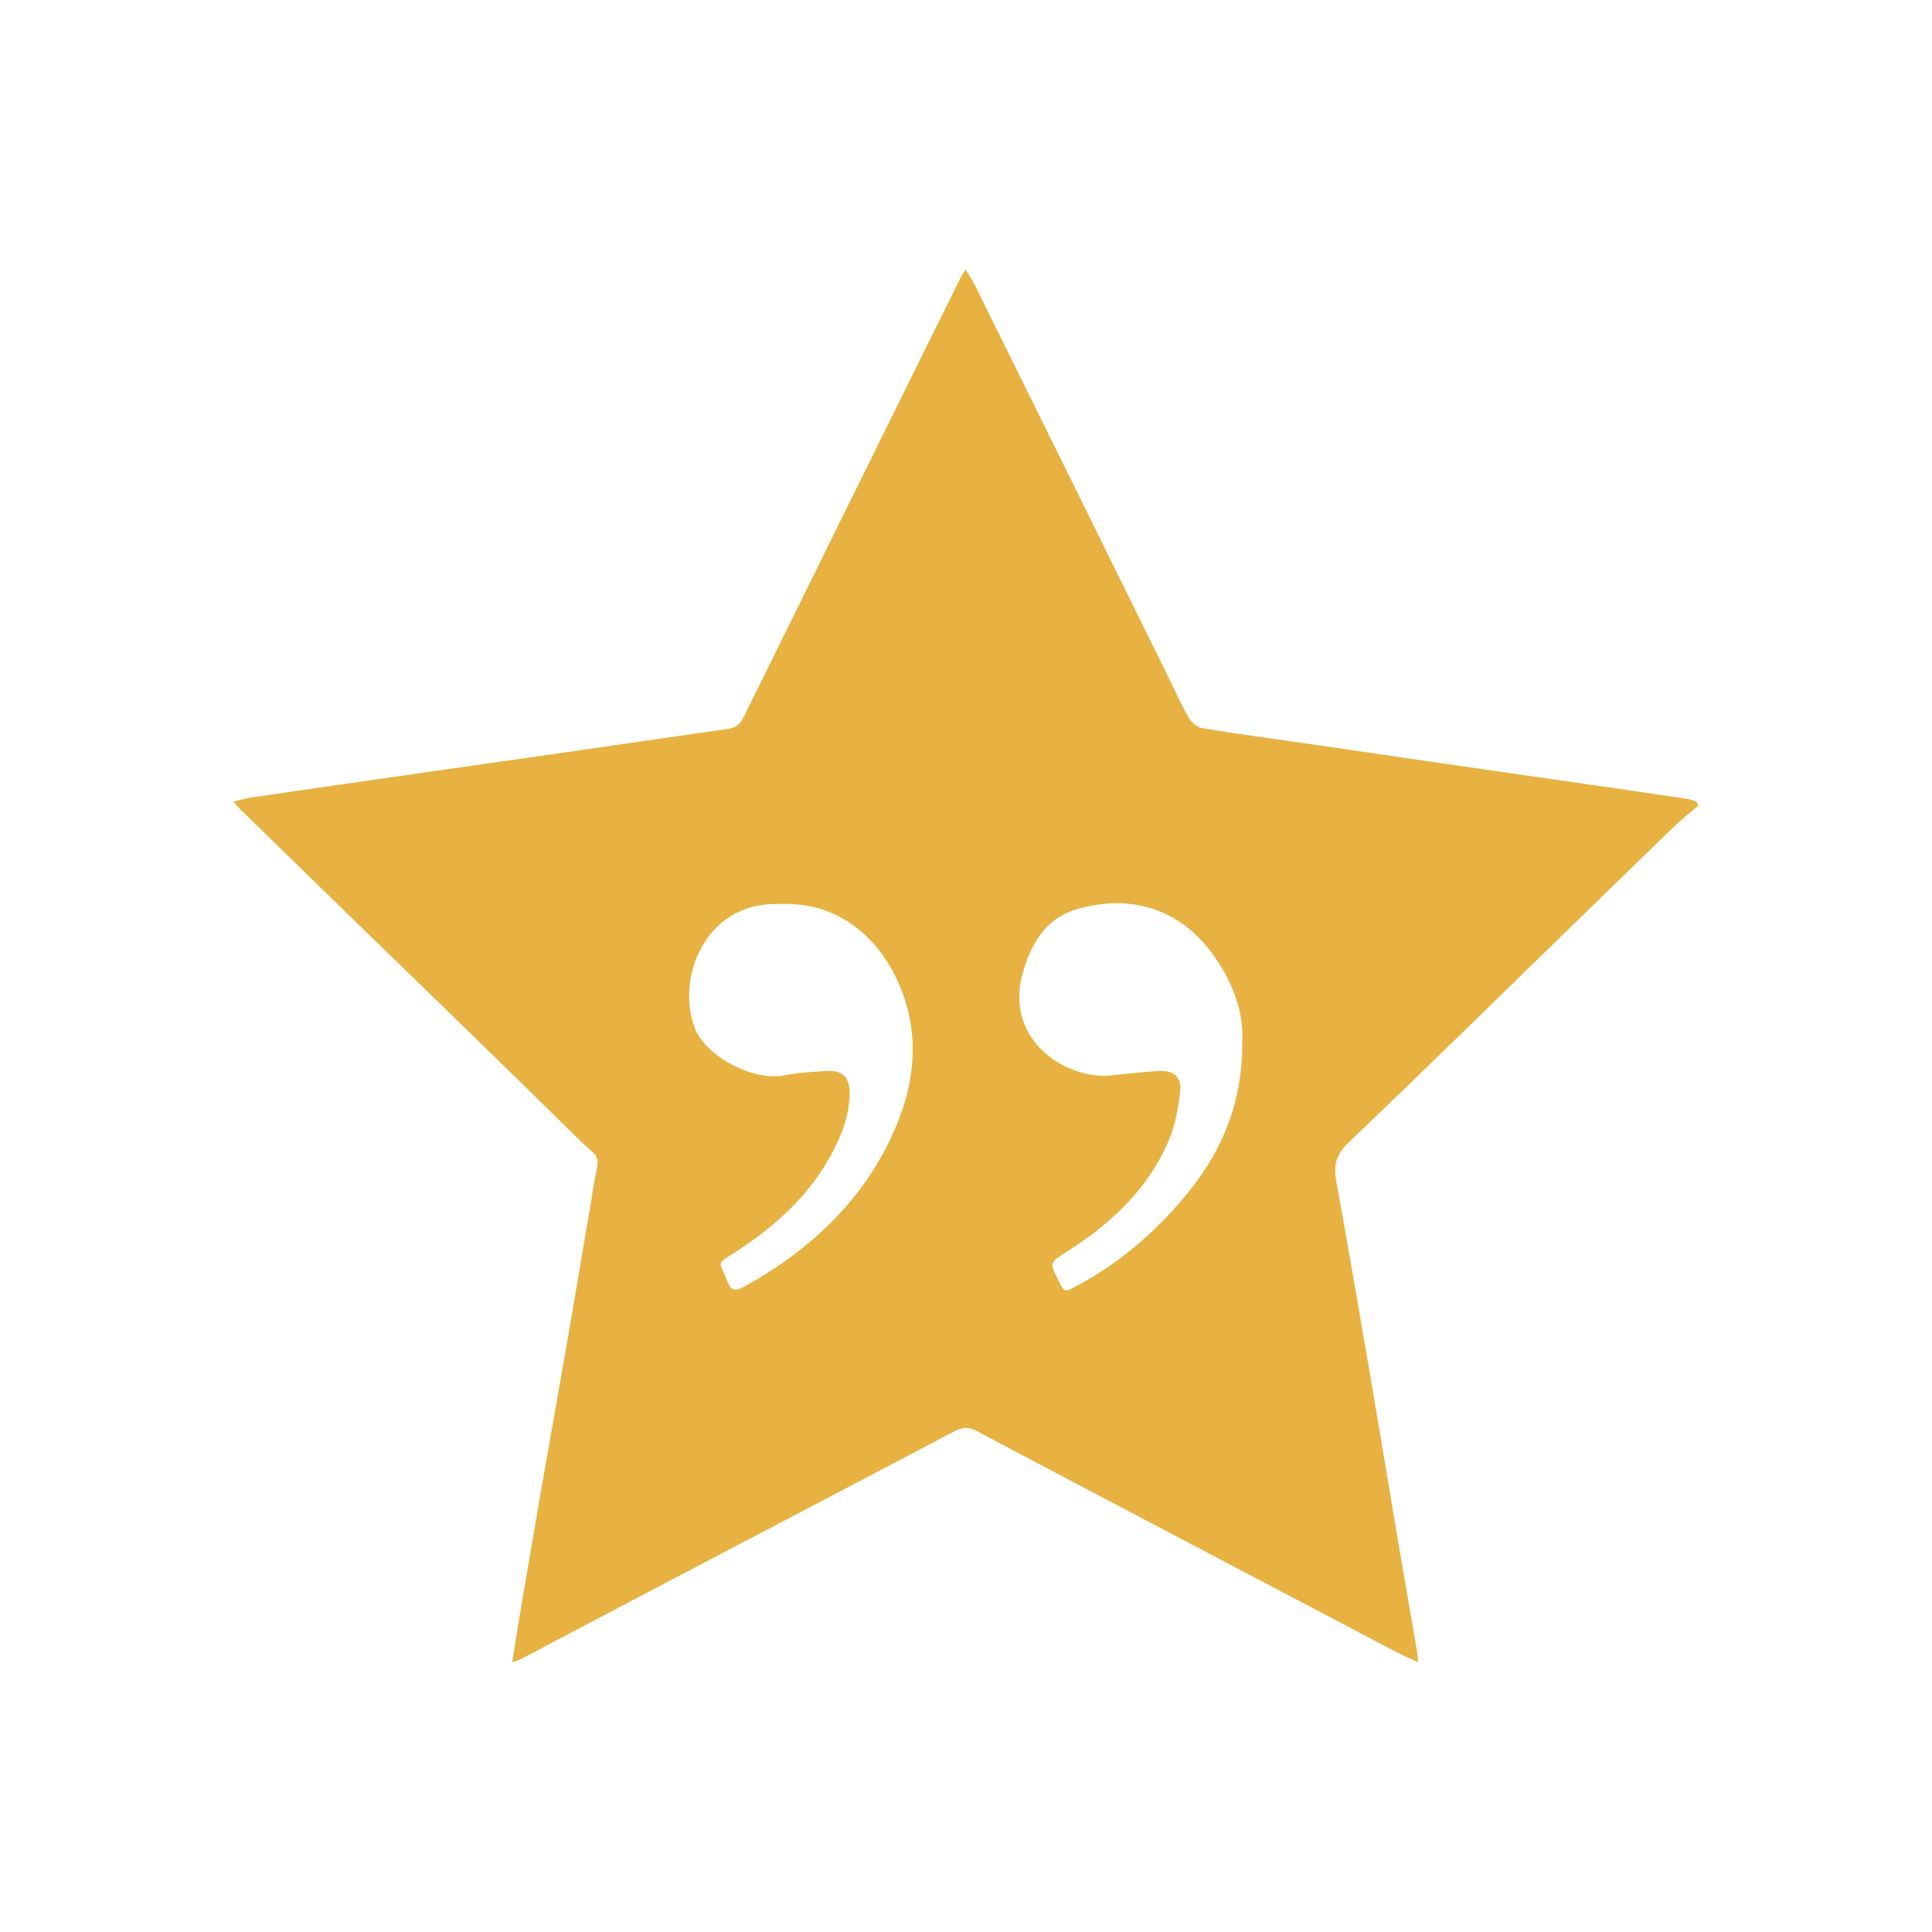 <?xml version="1.0" encoding="utf-8"?>
<!-- Generator: Adobe Illustrator 16.0.0, SVG Export Plug-In . SVG Version: 6.00 Build 0)  -->
<!DOCTYPE svg PUBLIC "-//W3C//DTD SVG 1.1//EN" "http://www.w3.org/Graphics/SVG/1.1/DTD/svg11.dtd">
<svg version="1.1" id="Layer_1" xmlns="http://www.w3.org/2000/svg" xmlns:xlink="http://www.w3.org/1999/xlink" x="0px" y="0px"
	 width="100px" height="100px" viewBox="0 0 100 100" enable-background="new 0 0 100 100" xml:space="preserve">
<g display="none">
	<path display="inline" fill="none" d="M15.46,28.154h41.667v40.868h15.658L45.811,89.554h34.744c4.963,0,9-4.037,9-9V19.445
		c0-4.962-4.037-9-9-9H19.446c-4.962,0-9,4.038-9,9v49.576h5.014V28.154z"/>
	<path display="inline" fill="none" d="M19.446,89.554h7.332L10.446,77.123v3.431C10.446,85.517,14.484,89.554,19.446,89.554z"/>
	<path display="inline" fill="#E7B242" d="M80.555,4.445H19.446c-8.271,0-15,6.729-15,15v49.576h6V19.445c0-4.962,4.038-9,9-9
		h61.108c4.963,0,9,4.038,9,9v61.108c0,4.963-4.037,9-9,9H45.811l-7.883,6h42.627c8.271,0,15-6.729,15-15V19.445
		C95.555,11.174,88.826,4.445,80.555,4.445z"/>
</g>
<polygon display="none" fill="#E7B242" points="53.477,70.807 53.477,35.141 17.112,35.141 17.112,70.807 3.446,70.807 
	35.294,95.047 67.141,70.807 "/>
<g display="none">
	<path display="inline" fill="#E7B242" d="M28.563,31.25V16.76h9.744v2.331h-7.182v3.486h6.552v2.331h-6.552v4.011h7.182v2.331
		H28.563z"/>
	<path display="inline" fill="#E7B242" d="M40.197,25.916v-2.142h6.153v2.142H40.197z"/>
	<path display="inline" fill="#E7B242" d="M48.976,31.25V16.76h6.972c2.282,0,3.423,1.142,3.423,3.423v2.793
		c0,2.268-1.141,3.402-3.423,3.402h-4.41v4.872H48.976z M51.537,24.047h4.348c0.615,0,0.924-0.308,0.924-0.924v-3.129
		c0-0.602-0.309-0.903-0.924-0.903h-4.348V24.047z"/>
	<path display="inline" fill="#E7B242" d="M62.184,27.827V16.76h2.562v11.256c0,0.602,0.308,0.903,0.924,0.903h4.264
		c0.615,0,0.924-0.301,0.924-0.903V16.76h2.562v11.067c0,2.282-1.141,3.423-3.423,3.423h-4.389
		C63.324,31.25,62.184,30.109,62.184,27.827z"/>
	<path display="inline" fill="#E7B242" d="M76.863,31.25V16.76h6.762c2.282,0,3.423,1.142,3.423,3.423v1.323
		c0,0.476-0.14,0.882-0.42,1.218l-0.734,0.882l0.882,0.735c0.462,0.378,0.692,0.938,0.692,1.68v1.806
		c0,2.282-1.141,3.423-3.423,3.423H76.863z M79.425,22.577h4.138c0.615,0,0.924-0.308,0.924-0.924v-1.659
		c0-0.602-0.309-0.903-0.924-0.903h-4.138V22.577z M79.425,28.919h4.558c0.615,0,0.924-0.301,0.924-0.903v-2.205
		c0-0.602-0.309-0.903-0.924-0.903h-4.558V28.919z"/>
</g>
<g display="none">
	<path display="inline" fill="#E7B242" d="M49.41,31.25V16.76h6.972c2.282,0,3.423,1.142,3.423,3.423v2.793
		c0,2.268-1.141,3.402-3.423,3.402h-4.409v4.872H49.41z M51.973,24.047h4.346c0.617,0,0.925-0.308,0.925-0.924v-3.129
		c0-0.602-0.308-0.903-0.925-0.903h-4.346V24.047z"/>
	<path display="inline" fill="#E7B242" d="M62.745,31.25V16.76h5.565c3.779,0,5.67,1.897,5.67,5.691v3.108
		c0,3.794-1.891,5.691-5.67,5.691H62.745z M65.307,28.919h3.15c1.975,0,2.961-0.987,2.961-2.961v-3.906
		c0-1.974-0.986-2.961-2.961-2.961h-3.15V28.919z"/>
	<path display="inline" fill="#E7B242" d="M77.13,31.25V16.76h9.744v2.331h-7.183v4.116h6.553v2.331h-6.553v5.712H77.13z"/>
</g>
<g display="none">
	<path display="inline" fill-rule="evenodd" clip-rule="evenodd" fill="#E7B242" d="M58.525,65.231
		c-1.233,1.082-2.352,2.105-3.512,3.077c-6.479,5.412-13.917,6.549-21.816,4.344c-7.654-2.137-12.05-9.589-11.341-18.421
		c0.869-10.833,7.125-17.538,18.994-19.965c4.393-0.899,8.884-1.394,13.354-1.813c1.894-0.177,2.588-0.829,2.412-2.641
		c-0.078-0.803-0.006-1.62-0.032-2.429c-0.176-5.16-2.329-7.898-6.783-8.63c-4.636-0.762-9.283,1.574-10.656,5.87
		c-0.955,2.987-2.459,3.775-5.376,3.063c-2.259-0.552-4.626-0.659-6.943-0.976c-2.907-0.396-3.263-0.885-2.619-3.633
		c2.035-8.696,8.012-13.437,16.221-15.554c7.203-1.857,14.448-1.685,21.448,1.186c6.274,2.573,10.271,7.097,10.549,14.024
		c0.347,8.627,0.393,17.272,0.308,25.907c-0.046,4.782,0.792,9.106,4.083,12.743c1.386,1.532,1.063,2.836-0.479,4.117
		c-2.492,2.07-4.908,4.23-7.329,6.383c-1.639,1.456-3.229,1.486-4.719-0.141C62.416,69.694,60.605,67.588,58.525,65.231z
		 M56.614,46.127c0-0.54,0.003-1.08,0-1.62c-0.014-3.16-0.223-3.375-3.401-3.085c-1.701,0.156-3.419,0.303-5.083,0.664
		c-7.21,1.561-10.884,7.509-9.072,14.569c1.154,4.499,5.348,6.837,9.613,4.961c1.875-0.824,3.653-2.338,4.919-3.973
		C56.172,54.313,56.702,50.259,56.614,46.127z"/>
	<path display="inline" fill-rule="evenodd" clip-rule="evenodd" fill="#E7B242" d="M48.108,93.683
		c-8.907,0.203-17.165-2.233-24.583-6.908c-5.83-3.675-11.218-8.063-16.68-12.293c-0.751-0.582-0.791-2.085-1.16-3.161
		c1.194-0.119,2.615-0.717,3.545-0.278c6.412,3.028,12.589,6.578,19.09,9.385c13.323,5.751,27.002,5.098,40.659,1.219
		c4.397-1.249,8.656-2.987,12.979-4.502c0.505-0.178,1.078-0.6,1.506-0.483c1.114,0.301,2.55,0.568,3.111,1.369
		c0.384,0.553-0.161,2.336-0.846,2.938c-1.67,1.468-3.596,2.688-5.538,3.799C70.256,90.449,59.592,93.561,48.108,93.683z"/>
	<path display="inline" fill-rule="evenodd" clip-rule="evenodd" fill="#E7B242" d="M86.712,72.769
		c-1.866,0.251-3.729,0.661-5.595,0.68c-0.897,0.01-1.802-0.723-2.701-1.118c0.37-0.837,0.505-2.016,1.147-2.459
		c4.896-3.368,10.33-4.05,15.908-2.274c0.999,0.317,2.092,2.367,2.046,3.575c-0.187,4.854-1.622,9.409-5.07,13.007
		c-0.782,0.815-2.24,0.983-3.385,1.45c-0.135-1.206-0.524-2.454-0.337-3.607c0.256-1.574,0.992-3.064,1.45-4.612
		C91.459,73.06,91.309,72.879,86.712,72.769z"/>
</g>
<g display="none">
	<path display="inline" fill-rule="evenodd" clip-rule="evenodd" fill="#E7B242" d="M2.25,85.088
		c2.862-18.188,5.69-36.153,8.512-54.083c2.276-0.504,2.384-0.424,2.385,1.688c0.002,3.859,0.066,7.719-0.032,11.576
		c-0.037,1.454,0.452,1.89,1.832,1.756c1.098-0.105,2.215-0.021,3.436-0.021c0-5.155,0-10.073,0-15.21
		c2.729,0,5.347-0.036,7.959,0.059c0.245,0.009,0.654,0.84,0.66,1.294c0.052,4.053,0.086,8.109,0,12.161
		c-0.029,1.358,0.383,1.745,1.723,1.725c3.95-0.059,3.951-0.004,3.95-4.001c0-1.71-0.005-3.419-0.003-5.129
		c0.007-5.007,4.437-7.674,8.927-5.384c1.772,0.903,2.735,2.29,2.73,4.315c-0.008,2.931,0.033,5.862-0.008,8.792
		c-0.013,0.958,0.202,1.383,1.285,1.403c4.328,0.083,4.327,0.12,4.319-4.213c-0.002-2.393,0.019-4.787-0.005-7.18
		c-0.036-3.51-1.776-5.963-5.096-7.056c-4.374-1.441-8.451-0.748-12.225,1.941c-0.079-0.102-0.176-0.169-0.183-0.246
		c-0.195-1.95-0.193-1.951-2.208-1.953c-3.37-0.002-6.741-0.004-10.111-0.008c-0.522,0-1.044,0-1.533,0
		c-0.389-2.41,1.302-4.422,3.786-4.452c1.913-0.023,3.824,0.258,4.879,2.28c0.129,0.248,0.61,0.415,0.94,0.436
		c0.924,0.059,1.858-0.027,2.782,0.034c1.15,0.077,1.294-0.451,1.096-1.431c-0.555-2.737-2.373-4.166-4.914-4.835
		c-2.987-0.786-6.009-0.93-8.939,0.154c-3.036,1.123-5.001,3.187-5.028,6.642c-0.006,0.731-0.171,1.365-1.041,1.115
		c-0.287-0.083-0.627-0.771-0.573-1.126c1.19-7.865,2.43-15.722,3.669-23.578c0.066-0.426,0.205-0.838,0.347-1.403
		c27.177,4.663,54.271,9.313,81.54,13.992c-0.872,5.563-1.724,10.987-2.582,16.466c-0.192-0.063-0.393-0.069-0.432-0.151
		c-2.39-4.987-12.381-6.087-17.437-2.713c-3.131,2.09-4.577,5.136-4.352,8.74c0.234,3.74,2.306,6.558,5.849,7.921
		c4.716,1.815,9.36,1.717,13.687-1.263c0.112-0.078,0.264-0.099,0.75-0.273c-2.909,18.499-5.786,36.798-8.685,55.235
		C56.642,94.422,29.54,89.77,2.25,85.088z M51.251,33.074c1.664,0,3.16-0.047,4.651,0.017c1.015,0.043,1.673-0.136,2.167-1.206
		c0.291-0.629,1.206-1.207,1.928-1.344c1.219-0.232,2.511-0.169,3.764-0.094c1.259,0.075,2.122,0.753,2.2,2.103
		c0.081,1.433-1.016,1.817-2.089,1.998c-1.873,0.315-3.783,0.417-5.653,0.745c-1.623,0.285-3.27,0.608-4.8,1.191
		c-1.962,0.748-2.917,2.343-2.9,4.48c0.016,2.13,1.019,3.686,2.916,4.519c3.91,1.719,7.807,1.281,11.644-0.343
		c0.41-0.174,0.805-0.387,1.433-0.689c-0.254,1.665,0.48,1.966,1.674,1.845c0.822-0.083,1.663-0.069,2.487-0.001
		c1.029,0.084,1.355-0.316,1.343-1.338c-0.045-3.806-0.085-7.615,0.01-11.418c0.07-2.806-1.312-4.56-3.747-5.513
		c-4.354-1.704-8.787-1.714-13.158-0.061C52.984,28.774,51.569,30.315,51.251,33.074z"/>
	<path display="inline" fill-rule="evenodd" clip-rule="evenodd" fill="#E7B242" d="M94.134,33.854
		c-0.257,1.667-0.446,3.098-0.725,4.512c-0.04,0.206-0.485,0.421-0.771,0.469c-0.474,0.08-0.971,0.051-1.456,0.026
		c-1.333-0.07-2.365-0.059-3.044,1.601c-0.782,1.916-2.774,2.245-4.733,2.159c-1.872-0.083-3.264-0.956-4.071-2.626
		c-0.961-1.985-0.979-4.062-0.185-6.1c0.755-1.936,2.171-3.061,4.317-3.15c2.12-0.089,3.969,0.276,4.981,2.482
		c0.152,0.333,0.824,0.574,1.272,0.599C91.112,33.902,92.513,33.854,94.134,33.854z"/>
	<path display="inline" fill-rule="evenodd" clip-rule="evenodd" fill="#E7B242" d="M66.652,37.509
		c0.077,2.799-1.38,4.845-3.926,5.317c-1.222,0.227-2.528,0.183-3.773,0.047c-1.147-0.125-2.018-0.829-2.065-2.1
		c-0.046-1.247,0.797-1.866,1.89-2.063c1.817-0.327,3.658-0.542,5.486-0.813C65.03,37.783,65.793,37.649,66.652,37.509z"/>
</g>
<g display="none">
	<path display="inline" fill-rule="evenodd" clip-rule="evenodd" fill="none" d="M84.868,61.803c-27.986,0-55.97,0-83.955,0
		c0-3.555,0-7.109,0-10.664c0.051,0.35,0.098,0.699,0.154,1.049c0.365,2.281,1.316,4.278,2.934,5.938
		c1.967,2.021,4.414,2.892,7.188,2.918c1.495,0.016,2.952-0.243,4.355-0.77c1.54-0.578,2.924-1.396,4-2.672
		c0.446-0.529,0.445-0.533-0.005-1.063c-0.518-0.61-1.04-1.22-1.552-1.819c-0.53,0.403-1.028,0.821-1.562,1.184
		c-1.654,1.124-3.445,1.832-5.491,1.675c-1.662-0.127-3.103-0.768-4.223-2.004c-1.833-2.028-2.451-4.43-1.898-7.087
		c0.629-3.025,3.258-5.685,7.375-5.134c1.475,0.198,2.865,0.669,4.211,1.288c0.167,0.076,0.334,0.149,0.495,0.22
		c0.035-0.04,0.055-0.055,0.066-0.075c0.444-0.81,0.884-1.623,1.334-2.429c0.081-0.145,0.002-0.204-0.086-0.279
		c-0.576-0.496-1.217-0.889-1.908-1.202c-1.747-0.791-3.583-1.092-5.494-0.985c-1.616,0.09-3.158,0.469-4.577,1.253
		c-2.943,1.625-4.568,4.179-5.159,7.441c-0.063,0.347-0.106,0.697-0.158,1.045c0-3.749,0-7.499,0-11.249c12.272,0,24.543,0,36.815,0
		c-0.06,0.016-0.12,0.044-0.18,0.047c-0.826,0.039-1.652,0.082-2.479,0.106c-0.19,0.005-0.264,0.06-0.257,0.25
		c0.009,0.282-0.01,0.566,0.006,0.848c0.064,1.101,0.136,2.2,0.208,3.3c0.091,1.375,0.184,2.75,0.276,4.124
		c0.07,1.043,0.137,2.086,0.211,3.129c0.089,1.245,0.183,2.489,0.278,3.732c0.06,0.775,0.075,1.558,0.389,2.289
		c0.244,0.565,0.439,1.172,0.914,1.59c1.005,0.884,2.191,1.272,3.526,1.115c0.869-0.103,1.258-0.632,1.144-1.507
		c-0.07-0.538-0.179-1.069-0.268-1.604c-0.028-0.167-0.158-0.184-0.286-0.212c-0.323-0.071-0.651-0.13-0.968-0.225
		c-0.431-0.128-0.701-0.429-0.8-0.866c-0.054-0.236-0.098-0.478-0.116-0.719c-0.075-1.051-0.135-2.103-0.209-3.153
		c-0.137-1.924-0.28-3.848-0.42-5.771c-0.129-1.77-0.26-3.54-0.385-5.311c-0.027-0.386-0.034-0.775-0.05-1.162
		c20.274,0,40.55,0,60.823,0c0,7.808,0,15.616,0,23.423c-4.576,0-9.154,0-13.732,0c0.061-0.015,0.121-0.043,0.182-0.045
		c1.695-0.064,3.275-0.532,4.736-1.377c2.689-1.555,4.512-3.802,5.256-6.839c0.23-0.943,0.27-1.937,0.383-2.909
		c0.049-0.43,0.066-0.865,0.104-1.373c0.4,0.289,0.746,0.538,1.09,0.788c0.197,0.144,0.379,0.309,0.588,0.431
		c0.346,0.204,0.598,0.16,0.867-0.136c0.129-0.144,0.23-0.313,0.352-0.465c0.105-0.131,0.102-0.239-0.002-0.381
		c-0.521-0.717-1.213-1.185-2.064-1.415c-1.236-0.334-2.457-0.198-3.67,0.136c-0.42,0.116-0.686,0.446-0.699,0.873
		c-0.002,0.057,0.02,0.144,0.061,0.167c0.305,0.18,0.605,0.401,0.988,0.337c0.178-0.029,0.238,0.039,0.25,0.195
		c0.025,0.339,0.057,0.68,0.072,1.019c0.066,1.644-0.186,3.228-1.02,4.663c-1.814,3.13-4.582,4.752-8.168,4.959
		c-2.201,0.127-4.248-0.477-6.164-1.542c-1.719-0.956-3.174-2.242-4.537-3.642c-0.18-0.182-0.389-0.348-0.615-0.464
		c-0.291-0.151-0.541-0.027-0.662,0.278c-0.039,0.097-0.064,0.201-0.076,0.305c-0.109,1.047,0.035,2.064,0.48,3.012
		c0.691,1.474,1.92,2.323,3.443,2.788c0.426,0.13,0.863,0.182,1.348,0.114c-0.121-0.337-0.221-0.653-0.346-0.955
		c-0.043-0.097-0.143-0.191-0.238-0.238c-0.35-0.17-0.717-0.303-1.063-0.48c-1.047-0.538-1.877-1.296-2.35-2.398
		c-0.051-0.118-0.051-0.259-0.076-0.388c1.295,0.983,2.525,1.976,3.76,2.964c0.098,0.079,0.215,0.143,0.336,0.185
		c0.633,0.22,1.271,0.431,1.91,0.645c1.41,0.475,2.822,0.953,4.318,1.109C84.374,61.748,84.62,61.776,84.868,61.803z M46.048,46.304
		c1.536-0.1,3.052-0.2,4.574-0.299c0.041,0.303,0.09,0.566,0.11,0.831c0.136,1.753,0.259,3.509,0.402,5.262
		c0.07,0.879,0.129,1.761,0.385,2.614c0.464,1.556,1.452,2.576,3.032,2.991c1.436,0.377,2.813,0.179,4.141-0.448
		c1.068-0.506,1.902-1.28,2.537-2.276c0.078-0.125,0.172-0.24,0.301-0.416c0.082,0.885,0.156,1.693,0.232,2.519
		c0.998-0.018,1.971,0.062,2.936-0.13c0.469-0.092,0.459-0.089,0.424-0.557c-0.096-1.285-0.188-2.57-0.275-3.856
		c-0.088-1.302-0.172-2.604-0.26-3.907c-0.109-1.618-0.221-3.235-0.332-4.852c-0.033-0.483-0.072-0.966-0.107-1.447
		c-0.039-0.01-0.063-0.022-0.086-0.021c-1.105,0.089-2.213,0.181-3.318,0.268c-0.137,0.011-0.182,0.067-0.174,0.2
		c0.027,0.388,0.045,0.777,0.066,1.166c0.109,1.975,0.219,3.95,0.328,5.924c0.051,0.902-0.078,1.772-0.557,2.552
		c-0.836,1.362-1.973,2.222-3.67,2.09c-0.957-0.073-1.566-0.555-1.824-1.479c-0.088-0.318-0.162-0.647-0.189-0.976
		c-0.127-1.534-0.232-3.071-0.35-4.607c-0.084-1.131-0.172-2.263-0.26-3.395c-0.025-0.328-0.059-0.655-0.09-1.003
		c-2.739,0.171-5.444,0.34-8.162,0.509c-0.126-1.337-0.249-2.634-0.373-3.955c-1.156,0.073-2.291,0.146-3.446,0.219
		c0.077,1.309,0.152,2.584,0.229,3.877c-0.637,0.107-1.249,0.211-1.879,0.317c0.061,0.87,0.118,1.719,0.188,2.566
		c0.004,0.05,0.126,0.132,0.192,0.13c0.38-0.01,0.76-0.042,1.141-0.061c0.175-0.009,0.35-0.001,0.543-0.001
		c0.04,0.538,0.078,1.054,0.116,1.57c0.093,1.245,0.178,2.49,0.282,3.735c0.064,0.766,0.094,1.543,0.252,2.291
		c0.321,1.521,1.144,2.701,2.586,3.388c0.809,0.385,1.675,0.488,2.556,0.5c0.55,0.008,1.104,0.01,1.651-0.04
		c0.403-0.037,0.553-0.236,0.523-0.647c-0.05-0.694-0.12-1.388-0.214-2.077c-0.062-0.462-0.086-0.458-0.555-0.458
		c-0.178,0-0.357-0.001-0.535,0c-0.513,0-0.998-0.113-1.447-0.36c-0.555-0.307-0.944-0.753-1.03-1.395
		c-0.104-0.778-0.183-1.562-0.251-2.344c-0.105-1.204-0.192-2.408-0.285-3.613C46.084,46.913,46.069,46.624,46.048,46.304z
		 M84.899,53.667c0.029,0.101,0.055,0.159,0.063,0.219c0.072,0.474,0.148,0.945,0.205,1.42c0.021,0.204,0.092,0.273,0.307,0.25
		c0.555-0.062,1.111-0.098,1.67-0.146c0.418-0.037,0.836-0.077,1.256-0.117c0.004-0.077,0.014-0.134,0.01-0.188
		c-0.068-0.971-0.137-1.941-0.207-2.911c-0.092-1.277-0.178-2.555-0.279-3.832c-0.086-1.065-0.146-2.136-0.299-3.192
		c-0.309-2.142-1.57-3.497-3.607-4.156c-1.113-0.361-2.248-0.339-3.389-0.141c-1.467,0.255-2.861,0.698-4.115,1.527
		c-0.26,0.172-0.506,0.365-0.764,0.551c0.455,0.727,0.895,1.418,1.322,2.115c0.08,0.127,0.148,0.138,0.275,0.075
		c0.57-0.287,1.143-0.575,1.723-0.845c0.992-0.463,2.021-0.735,3.133-0.569c1.113,0.167,1.855,0.983,1.896,2.098
		c0.006,0.18-0.031,0.277-0.229,0.321c-0.418,0.093-0.832,0.21-1.244,0.331c-1.537,0.449-3.08,0.885-4.609,1.364
		c-0.73,0.229-1.344,0.675-1.826,1.28c-0.684,0.853-0.871,1.844-0.814,2.903c0.064,1.271,0.537,2.346,1.539,3.154
		c0.807,0.65,1.748,0.979,2.77,1.076c1.883,0.179,3.467-0.397,4.672-1.896C84.532,54.138,84.704,53.915,84.899,53.667z
		 M19.752,45.397c0.023,0.38,0.042,0.726,0.065,1.072c0.068,1.003,0.135,2.006,0.21,3.009c0.104,1.39,0.203,2.781,0.329,4.169
		c0.092,1.008,0.179,2.02,0.349,3.017c0.218,1.277,0.867,2.297,2.052,2.91c0.712,0.369,1.481,0.499,2.276,0.524
		c1.296,0.039,2.514-0.21,3.613-0.931c0.675-0.44,1.219-1.013,1.682-1.669c0.15-0.213,0.32-0.41,0.482-0.614
		c0.019,0.01,0.038,0.021,0.057,0.031c0.051,0.795,0.102,1.591,0.154,2.411c1.156-0.087,2.273-0.172,3.411-0.257
		c-0.333-4.852-0.663-9.661-0.994-14.485c-0.104-0.005-0.184-0.013-0.263-0.013c-0.86-0.001-1.72-0.001-2.581,0
		c-0.53,0-0.725,0.193-0.702,0.723c0.021,0.461,0.065,0.922,0.097,1.383c0.105,1.569,0.213,3.138,0.313,4.707
		c0.062,0.959-0.071,1.892-0.451,2.778c-0.684,1.597-2.11,2.546-3.718,2.487c-0.985-0.036-1.703-0.582-1.947-1.533
		c-0.105-0.412-0.158-0.844-0.194-1.27c-0.099-1.171-0.18-2.344-0.263-3.517c-0.109-1.528-0.216-3.056-0.317-4.584
		c-0.028-0.435-0.166-0.574-0.609-0.555c-0.445,0.02-0.891,0.038-1.336,0.068C20.91,45.3,20.353,45.35,19.752,45.397z
		 M66.192,42.141c0,0.102-0.004,0.174,0,0.246c0.045,0.777,0.086,1.554,0.135,2.331c0.066,1.125,0.131,2.25,0.207,3.375
		c0.104,1.561,0.213,3.122,0.324,4.683c0.078,1.092,0.158,2.183,0.246,3.273c0.031,0.378,0.404,0.692,0.785,0.665
		c0.551-0.04,1.1-0.087,1.648-0.142c0.383-0.037,0.764-0.093,1.166-0.143c-0.023-0.253-0.049-0.47-0.061-0.687
		c-0.105-1.838-0.225-3.675-0.301-5.513c-0.027-0.651-0.037-1.324,0.088-1.959c0.396-2.029,1.973-3.37,4.043-3.525
		c0.221-0.017,0.439-0.055,0.67-0.084c-0.078-1.096-0.15-2.154-0.234-3.212c-0.006-0.06-0.098-0.164-0.148-0.163
		c-0.939,0.019-1.832,0.211-2.629,0.741c-0.949,0.63-1.576,1.525-2.1,2.511c-0.037,0.073-0.08,0.142-0.145,0.25
		c-0.023-0.085-0.035-0.116-0.039-0.147c-0.061-0.694-0.129-1.387-0.18-2.082c-0.035-0.473-0.193-0.652-0.668-0.623
		C68.071,41.994,67.144,42.071,66.192,42.141z"/>
	<path display="inline" fill-rule="evenodd" clip-rule="evenodd" fill="#E7B242" d="M0.913,49.628
		c0.052-0.348,0.095-0.698,0.158-1.045c0.59-3.262,2.215-5.816,5.159-7.441c1.419-0.784,2.96-1.164,4.577-1.253
		c1.911-0.106,3.747,0.195,5.494,0.985c0.691,0.313,1.332,0.706,1.908,1.202c0.088,0.076,0.167,0.135,0.086,0.279
		c-0.45,0.807-0.89,1.619-1.334,2.429c-0.011,0.021-0.031,0.036-0.066,0.075c-0.161-0.071-0.329-0.144-0.495-0.22
		c-1.346-0.618-2.736-1.09-4.211-1.288c-4.117-0.551-6.746,2.109-7.375,5.134c-0.553,2.658,0.064,5.059,1.898,7.087
		c1.12,1.236,2.561,1.877,4.223,2.004c2.045,0.157,3.836-0.551,5.491-1.675c0.534-0.362,1.032-0.78,1.562-1.184
		c0.512,0.6,1.034,1.209,1.552,1.819c0.45,0.53,0.451,0.534,0.005,1.063c-1.075,1.275-2.459,2.094-4,2.672
		c-1.403,0.526-2.86,0.785-4.355,0.77c-2.774-0.026-5.221-0.897-7.188-2.918c-1.618-1.659-2.569-3.656-2.934-5.938
		c-0.056-0.35-0.103-0.699-0.154-1.049C0.913,50.636,0.913,50.132,0.913,49.628z"/>
	<path display="inline" fill-rule="evenodd" clip-rule="evenodd" fill="#E7B242" d="M38.264,38.38
		c0.016,0.387,0.023,0.776,0.05,1.162c0.125,1.771,0.255,3.541,0.385,5.311c0.14,1.924,0.283,3.848,0.42,5.771
		c0.074,1.051,0.134,2.103,0.209,3.153c0.018,0.241,0.062,0.482,0.116,0.719c0.099,0.438,0.369,0.738,0.8,0.866
		c0.317,0.095,0.645,0.153,0.968,0.225c0.128,0.028,0.258,0.045,0.286,0.212c0.088,0.535,0.197,1.066,0.268,1.604
		c0.115,0.875-0.275,1.404-1.144,1.507c-1.335,0.157-2.521-0.231-3.526-1.115c-0.475-0.418-0.67-1.024-0.914-1.59
		c-0.314-0.731-0.329-1.514-0.389-2.289c-0.095-1.243-0.189-2.487-0.278-3.732c-0.074-1.043-0.141-2.086-0.211-3.129
		c-0.092-1.375-0.186-2.749-0.276-4.124c-0.072-1.1-0.145-2.2-0.208-3.3c-0.017-0.281,0.002-0.565-0.006-0.848
		c-0.006-0.19,0.067-0.244,0.257-0.25c0.827-0.024,1.653-0.067,2.479-0.106c0.061-0.003,0.12-0.031,0.18-0.047
		C37.907,38.38,38.085,38.38,38.264,38.38z"/>
	<path display="inline" fill-rule="evenodd" clip-rule="evenodd" fill="#E7B242" d="M84.868,61.803
		c-0.248-0.026-0.494-0.055-0.74-0.08c-1.496-0.156-2.908-0.635-4.318-1.109c-0.639-0.214-1.277-0.425-1.91-0.645
		c-0.121-0.042-0.238-0.105-0.336-0.185c-1.234-0.988-2.465-1.98-3.76-2.964c0.025,0.129,0.025,0.27,0.076,0.388
		c0.473,1.103,1.303,1.86,2.35,2.398c0.346,0.178,0.713,0.311,1.063,0.48c0.096,0.047,0.195,0.142,0.238,0.238
		c0.125,0.302,0.225,0.618,0.346,0.955c-0.484,0.067-0.922,0.016-1.348-0.114c-1.523-0.465-2.752-1.314-3.443-2.788
		c-0.445-0.947-0.59-1.965-0.48-3.012c0.012-0.104,0.037-0.208,0.076-0.305c0.121-0.306,0.371-0.43,0.662-0.278
		c0.227,0.116,0.436,0.282,0.615,0.464c1.363,1.399,2.818,2.686,4.537,3.642c1.916,1.065,3.963,1.669,6.164,1.542
		c3.586-0.207,6.354-1.829,8.168-4.959c0.834-1.436,1.086-3.02,1.02-4.663c-0.016-0.339-0.047-0.68-0.072-1.019
		c-0.012-0.156-0.072-0.224-0.25-0.195c-0.383,0.063-0.684-0.158-0.988-0.337c-0.041-0.023-0.063-0.11-0.061-0.167
		c0.014-0.427,0.279-0.757,0.699-0.873c1.213-0.333,2.434-0.47,3.67-0.136c0.852,0.23,1.543,0.698,2.064,1.415
		c0.104,0.142,0.107,0.25,0.002,0.381c-0.121,0.152-0.223,0.321-0.352,0.465c-0.27,0.296-0.521,0.34-0.867,0.136
		c-0.209-0.122-0.391-0.287-0.588-0.431c-0.344-0.25-0.689-0.499-1.09-0.788c-0.037,0.508-0.055,0.943-0.104,1.373
		c-0.113,0.973-0.152,1.966-0.383,2.909c-0.744,3.037-2.566,5.284-5.256,6.839c-1.461,0.845-3.041,1.313-4.736,1.377
		c-0.061,0.002-0.121,0.03-0.182,0.045C85.192,61.803,85.03,61.803,84.868,61.803z"/>
	<path display="inline" fill-rule="evenodd" clip-rule="evenodd" fill="#E7B242" d="M46.048,46.304
		c0.021,0.32,0.036,0.609,0.059,0.897c0.093,1.205,0.18,2.409,0.285,3.613c0.068,0.782,0.146,1.565,0.251,2.344
		c0.086,0.642,0.475,1.088,1.03,1.395c0.449,0.247,0.934,0.36,1.447,0.36c0.178-0.001,0.357,0,0.535,0
		c0.469,0,0.494-0.004,0.555,0.458c0.094,0.689,0.164,1.383,0.214,2.077c0.029,0.411-0.12,0.61-0.523,0.647
		c-0.547,0.05-1.101,0.048-1.651,0.04c-0.88-0.012-1.747-0.115-2.556-0.5c-1.442-0.687-2.265-1.866-2.586-3.388
		c-0.158-0.748-0.188-1.525-0.252-2.291c-0.104-1.245-0.189-2.49-0.282-3.735c-0.039-0.516-0.077-1.032-0.116-1.57
		c-0.193,0-0.369-0.007-0.543,0.001c-0.381,0.019-0.761,0.051-1.141,0.061c-0.065,0.002-0.188-0.08-0.192-0.13
		c-0.071-0.847-0.127-1.696-0.188-2.566c0.63-0.106,1.242-0.21,1.879-0.317c-0.076-1.292-0.151-2.568-0.229-3.877
		c1.155-0.074,2.29-0.146,3.446-0.219c0.125,1.321,0.247,2.618,0.373,3.955c2.717-0.169,5.422-0.338,8.162-0.509
		c0.031,0.349,0.064,0.676,0.09,1.003c0.088,1.131,0.176,2.263,0.26,3.395c0.117,1.536,0.223,3.073,0.35,4.607
		c0.027,0.328,0.102,0.657,0.189,0.976c0.258,0.925,0.867,1.406,1.824,1.479c1.697,0.132,2.834-0.728,3.67-2.09
		c0.479-0.779,0.607-1.649,0.557-2.552c-0.109-1.974-0.219-3.949-0.328-5.924c-0.021-0.389-0.039-0.777-0.066-1.166
		c-0.008-0.132,0.037-0.189,0.174-0.2c1.105-0.086,2.213-0.179,3.318-0.268c0.023-0.001,0.047,0.011,0.086,0.021
		c0.035,0.481,0.074,0.964,0.107,1.447c0.111,1.617,0.223,3.234,0.332,4.852c0.088,1.303,0.172,2.605,0.26,3.907
		c0.088,1.286,0.18,2.571,0.275,3.856c0.035,0.468,0.045,0.465-0.424,0.557c-0.965,0.191-1.938,0.112-2.936,0.13
		c-0.076-0.825-0.15-1.634-0.232-2.519c-0.129,0.176-0.223,0.291-0.301,0.416c-0.635,0.996-1.469,1.771-2.537,2.276
		c-1.328,0.627-2.705,0.825-4.141,0.448c-1.58-0.415-2.568-1.436-3.032-2.991c-0.256-0.854-0.314-1.735-0.385-2.614
		c-0.143-1.753-0.266-3.508-0.402-5.262c-0.021-0.265-0.069-0.528-0.11-0.831C49.1,46.104,47.584,46.204,46.048,46.304z"/>
	<path display="inline" fill-rule="evenodd" clip-rule="evenodd" fill="#E7B242" d="M84.899,53.667
		c-0.195,0.248-0.367,0.471-0.543,0.689c-1.205,1.499-2.789,2.075-4.672,1.896c-1.021-0.097-1.963-0.426-2.77-1.076
		c-1.002-0.809-1.475-1.884-1.539-3.154c-0.057-1.06,0.131-2.051,0.814-2.903c0.482-0.605,1.096-1.051,1.826-1.28
		c1.529-0.479,3.072-0.916,4.609-1.364c0.412-0.121,0.826-0.237,1.244-0.331c0.197-0.044,0.234-0.142,0.229-0.321
		c-0.041-1.115-0.783-1.932-1.896-2.098c-1.111-0.166-2.141,0.106-3.133,0.569c-0.58,0.271-1.152,0.559-1.723,0.845
		c-0.127,0.063-0.195,0.052-0.275-0.075c-0.428-0.697-0.867-1.389-1.322-2.115c0.258-0.186,0.504-0.379,0.764-0.551
		c1.254-0.829,2.648-1.272,4.115-1.527c1.141-0.198,2.275-0.22,3.389,0.141c2.037,0.659,3.299,2.014,3.607,4.156
		c0.152,1.056,0.213,2.127,0.299,3.192c0.102,1.277,0.188,2.554,0.279,3.832c0.07,0.97,0.139,1.94,0.207,2.911
		c0.004,0.055-0.006,0.111-0.01,0.188c-0.42,0.04-0.838,0.08-1.256,0.117c-0.559,0.049-1.115,0.085-1.67,0.146
		c-0.215,0.023-0.285-0.046-0.307-0.25c-0.057-0.475-0.133-0.946-0.205-1.42C84.954,53.826,84.929,53.768,84.899,53.667z
		 M83.604,48.989c-0.879,0.029-1.748,0.137-2.586,0.406c-0.629,0.201-1.234,0.457-1.676,0.984c-0.713,0.852-0.424,2.237,0.58,2.715
		c0.648,0.31,1.33,0.318,2.016,0.113c1.57-0.469,2.545-2.109,2.436-3.822c-0.016-0.264-0.098-0.398-0.383-0.37
		C83.864,49.028,83.733,48.999,83.604,48.989z"/>
	<path display="inline" fill-rule="evenodd" clip-rule="evenodd" fill="#E7B242" d="M19.752,45.397
		c0.601-0.048,1.158-0.097,1.715-0.136c0.445-0.03,0.891-0.049,1.336-0.068c0.444-0.02,0.581,0.12,0.609,0.555
		c0.101,1.528,0.208,3.056,0.317,4.584c0.083,1.173,0.164,2.346,0.263,3.517c0.036,0.426,0.088,0.857,0.194,1.27
		c0.244,0.951,0.961,1.497,1.947,1.533c1.608,0.059,3.034-0.891,3.718-2.487c0.38-0.887,0.513-1.819,0.451-2.778
		c-0.1-1.569-0.208-3.138-0.313-4.707c-0.031-0.461-0.076-0.921-0.097-1.383c-0.023-0.53,0.172-0.723,0.702-0.723
		c0.86-0.001,1.72-0.001,2.581,0c0.079,0,0.158,0.007,0.263,0.013c0.332,4.824,0.661,9.633,0.994,14.485
		c-1.138,0.085-2.255,0.17-3.411,0.257c-0.052-0.82-0.104-1.616-0.154-2.411c-0.019-0.011-0.038-0.021-0.057-0.031
		c-0.162,0.204-0.332,0.401-0.482,0.614c-0.462,0.656-1.007,1.229-1.682,1.669c-1.1,0.721-2.317,0.97-3.613,0.931
		c-0.795-0.025-1.564-0.155-2.276-0.524c-1.185-0.613-1.833-1.633-2.052-2.91c-0.17-0.997-0.257-2.009-0.349-3.017
		c-0.126-1.389-0.225-2.779-0.329-4.169c-0.076-1.002-0.142-2.005-0.21-3.009C19.794,46.124,19.775,45.777,19.752,45.397z"/>
	<path display="inline" fill-rule="evenodd" clip-rule="evenodd" fill="#E7B242" d="M66.192,42.141
		c0.951-0.07,1.879-0.147,2.809-0.203c0.475-0.029,0.633,0.15,0.668,0.623c0.051,0.694,0.119,1.388,0.18,2.082
		c0.004,0.031,0.016,0.062,0.039,0.147c0.064-0.108,0.107-0.178,0.145-0.25c0.523-0.986,1.15-1.881,2.1-2.511
		c0.797-0.529,1.689-0.722,2.629-0.741c0.051-0.001,0.143,0.103,0.148,0.163c0.084,1.058,0.156,2.117,0.234,3.212
		c-0.23,0.029-0.449,0.067-0.67,0.084c-2.07,0.155-3.646,1.496-4.043,3.525c-0.125,0.635-0.115,1.308-0.088,1.959
		c0.076,1.838,0.195,3.675,0.301,5.513c0.012,0.217,0.037,0.434,0.061,0.687c-0.402,0.05-0.783,0.105-1.166,0.143
		c-0.549,0.055-1.098,0.102-1.648,0.142c-0.381,0.027-0.754-0.287-0.785-0.665c-0.088-1.091-0.168-2.182-0.246-3.273
		c-0.111-1.561-0.221-3.122-0.324-4.683c-0.076-1.125-0.141-2.25-0.207-3.375c-0.049-0.776-0.09-1.554-0.135-2.331
		C66.188,42.315,66.192,42.243,66.192,42.141z"/>
	<path display="inline" fill-rule="evenodd" clip-rule="evenodd" fill="none" d="M83.604,48.989c0.129,0.01,0.26,0.039,0.387,0.026
		c0.285-0.028,0.367,0.106,0.383,0.37c0.109,1.713-0.865,3.354-2.436,3.822c-0.686,0.205-1.367,0.196-2.016-0.113
		c-1.004-0.478-1.293-1.863-0.58-2.715c0.441-0.527,1.047-0.783,1.676-0.984C81.856,49.125,82.726,49.018,83.604,48.989z"/>
</g>
<g>
	<path fill-rule="evenodd" clip-rule="evenodd" fill="#E7B242" d="M12.084,41.501c0.366-0.093,0.618-0.181,0.876-0.218
		c3.124-0.455,6.25-0.903,9.375-1.352c2.354-0.337,4.708-0.67,7.061-1.009c2.767-0.398,5.532-0.803,8.299-1.197
		c0.378-0.054,0.615-0.239,0.784-0.583c3.068-6.228,6.142-12.453,9.215-18.677c0.674-1.366,1.349-2.73,2.026-4.094
		c0.054-0.108,0.125-0.207,0.256-0.419c0.187,0.307,0.346,0.532,0.467,0.775c1.864,3.765,3.725,7.533,5.585,11.301
		c1.484,3.008,2.968,6.017,4.449,9.025c0.346,0.699,0.655,1.417,1.045,2.09c0.141,0.245,0.447,0.506,0.713,0.549
		c1.79,0.296,3.591,0.533,5.387,0.793c2.371,0.344,4.741,0.694,7.112,1.038c2.444,0.354,4.888,0.703,7.331,1.056
		c1.742,0.252,3.485,0.506,5.227,0.765c0.17,0.025,0.332,0.092,0.498,0.14c0.043,0.067,0.086,0.135,0.128,0.203
		c-0.42,0.362-0.86,0.704-1.26,1.089c-2.113,2.044-4.217,4.099-6.325,6.15c-3.501,3.407-6.983,6.831-10.521,10.199
		c-0.635,0.604-0.801,1.172-0.651,1.991c0.607,3.337,1.179,6.683,1.752,10.027c0.505,2.949,0.989,5.902,1.488,8.854
		c0.31,1.825,0.631,3.646,0.944,5.469c0.023,0.139,0.03,0.28,0.06,0.572c-0.442-0.206-0.795-0.353-1.131-0.528
		c-3.368-1.768-6.734-3.54-10.1-5.313c-3.879-2.042-7.762-4.078-11.632-6.135c-0.445-0.237-0.785-0.171-1.206,0.052
		c-4.777,2.522-9.564,5.023-14.346,7.534c-2.633,1.38-5.261,2.771-7.892,4.154c-0.15,0.08-0.314,0.132-0.583,0.244
		c0.106-0.687,0.188-1.251,0.282-1.815c0.372-2.199,0.743-4.399,1.124-6.599c0.497-2.86,1.009-5.716,1.505-8.576
		c0.42-2.433,0.827-4.868,1.24-7.301c0.012-0.071,0.015-0.145,0.027-0.217c0.347-2.01,0.515-1.324-0.955-2.777
		c-3.757-3.713-7.561-7.379-11.345-11.064c-1.988-1.937-3.976-3.875-5.963-5.813C12.343,41.8,12.266,41.704,12.084,41.501z
		 M40.513,46.788c-0.06,0-0.205,0-0.351,0c-3.71-0.006-5.187,3.897-4.192,6.444c0.544,1.393,2.963,2.77,4.664,2.422
		c0.689-0.14,1.404-0.168,2.11-0.22c0.84-0.063,1.229,0.302,1.23,1.125c0.002,1.218-0.448,2.303-1.028,3.342
		c-1.163,2.083-2.887,3.611-4.861,4.893c-1.045,0.679-0.882,0.397-0.43,1.544c0.17,0.433,0.374,0.524,0.81,0.286
		c3.295-1.811,5.983-4.248,7.621-7.667c1.231-2.568,1.626-5.276,0.455-8C45.515,48.574,43.461,46.717,40.513,46.788z M64.302,53.909
		c0.086-1.567-0.522-3.161-1.595-4.605c-1.771-2.389-4.381-3.026-7.02-2.228c-1.592,0.482-2.334,1.796-2.758,3.321
		c-0.957,3.442,2.266,5.515,4.615,5.263c0.795-0.085,1.589-0.172,2.386-0.226c0.819-0.056,1.251,0.306,1.15,1.118
		c-0.108,0.869-0.272,1.77-0.62,2.564c-1.083,2.481-2.994,4.241-5.239,5.671c-0.897,0.57-0.897,0.57-0.454,1.457
		c0.336,0.67,0.333,0.658,0.996,0.301c2.252-1.215,4.141-2.857,5.744-4.836C63.288,59.511,64.318,57.033,64.302,53.909z"/>
</g>
</svg>
